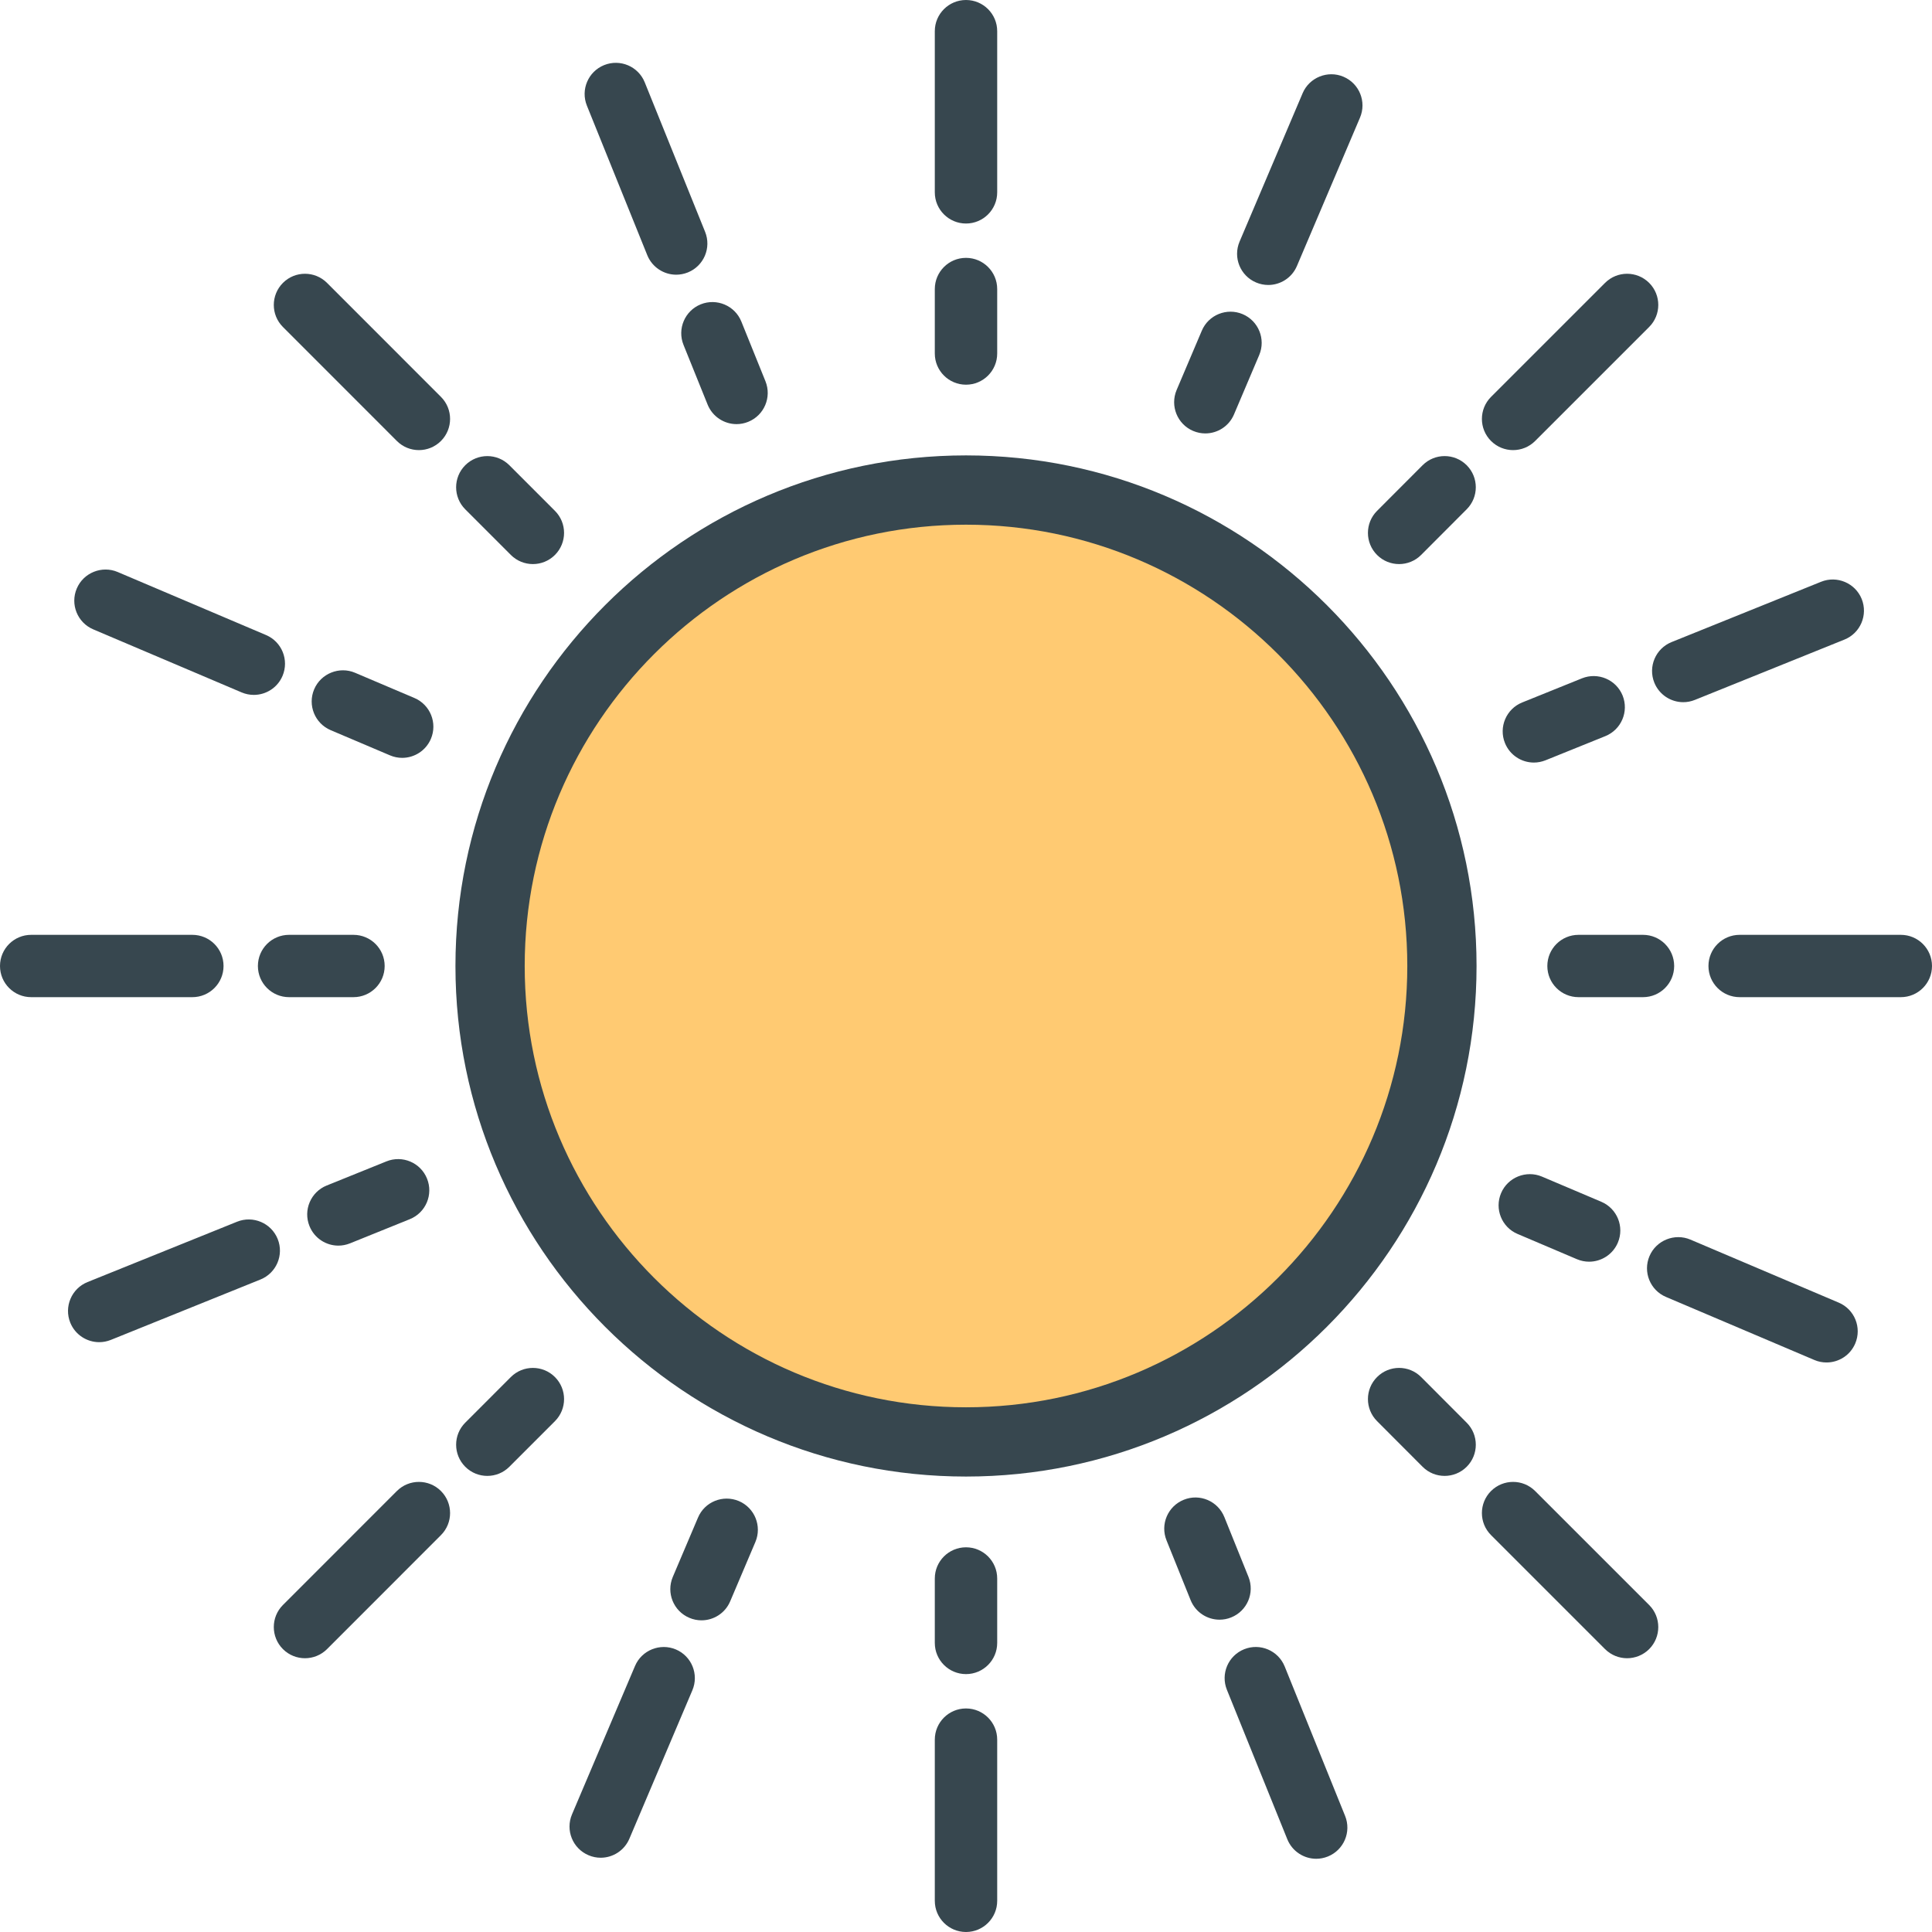 <?xml version="1.0" encoding="utf-8"?>

<!DOCTYPE svg PUBLIC "-//W3C//DTD SVG 1.1//EN" "http://www.w3.org/Graphics/SVG/1.1/DTD/svg11.dtd">
<!-- Скачано с сайта svg4.ru / Downloaded from svg4.ru -->
<svg height="800px" width="800px" version="1.1" id="sun-rays" xmlns="http://www.w3.org/2000/svg" xmlns:xlink="http://www.w3.org/1999/xlink" 
	 viewBox="0 0 1010 1010" enable-background="new 0 0 1010 1010" xml:space="preserve">
<g id="sun-rays-sun-rays">
	<g>
		<path fill="#FFCA72" d="M753.793,505c0,137.422-111.404,248.793-248.793,248.793
			c-137.422,0-248.792-111.371-248.792-248.793c0-137.423,111.37-248.818,248.792-248.818
			C642.389,256.182,753.793,367.577,753.793,505z"/>
		<path fill="#37474F" d="M505,771.903c-147.167,0-266.903-119.736-266.903-266.903
			c0-147.184,119.736-266.93,266.903-266.93S771.904,357.816,771.904,505C771.904,652.167,652.167,771.903,505,771.903
			L505,771.903z M505,274.293c-127.202,0-230.699,103.497-230.699,230.708c0,127.202,103.497,230.699,230.699,230.699
			c127.203,0,230.699-103.497,230.699-230.699C735.699,377.789,632.203,274.293,505,274.293L505,274.293z"/>
	</g>
	<g>
		<g>
			<path fill="#37474F" d="M505,201.109c-8.996,0-16.308-7.295-16.308-16.3v-33.705
				c0-9.004,7.312-16.3,16.308-16.3c8.996,0,16.309,7.295,16.309,16.3v33.705
				C521.309,193.814,513.996,201.109,505,201.109L505,201.109z"/>
		</g>
		<g>
			<path fill="#37474F" d="M505,116.854c-8.996,0-16.308-7.295-16.308-16.291V16.291C488.692,7.295,496.004,0,505,0
				c8.996,0,16.309,7.295,16.309,16.291v84.272C521.309,109.559,513.996,116.854,505,116.854L505,116.854z"/>
		</g>
		<g>
			<path fill="#37474F" d="M505,875.179c-8.996,0-16.308-7.295-16.308-16.291v-33.705c0-8.996,7.312-16.292,16.308-16.292
				c8.996,0,16.309,7.296,16.309,16.292v33.705C521.309,867.884,513.996,875.179,505,875.179L505,875.179z"/>
		</g>
		<g>
			<path fill="#37474F" d="M505,1010c-8.996,0-16.308-7.296-16.308-16.291v-84.28c0-8.996,7.312-16.292,16.308-16.292
				c8.996,0,16.309,7.296,16.309,16.292v84.28C521.309,1002.704,513.996,1010,505,1010L505,1010z"/>
		</g>
		<g>
			<path fill="#37474F" d="M858.922,521.291h-33.705c-9.014,0-16.309-7.287-16.309-16.291
				c0-9.005,7.295-16.291,16.309-16.291h33.705c8.996,0,16.291,7.287,16.291,16.291
				C875.213,514.004,867.918,521.291,858.922,521.291L858.922,521.291z"/>
		</g>
		<g>
			<path fill="#37474F" d="M993.709,521.291h-84.264c-9.013,0-16.309-7.287-16.309-16.291
				c0-9.005,7.296-16.291,16.309-16.291h84.264c8.996,0,16.291,7.287,16.291,16.291
				C1010,514.004,1002.705,521.291,993.709,521.291L993.709,521.291z"/>
		</g>
		<g>
			<path fill="#37474F" d="M184.784,521.291h-33.671c-8.996,0-16.291-7.287-16.291-16.291
				c0-9.005,7.295-16.291,16.291-16.291h33.671c9.013,0,16.308,7.287,16.308,16.291
				C201.092,514.004,193.797,521.291,184.784,521.291L184.784,521.291z"/>
		</g>
		<g>
			<path fill="#37474F" d="M100.555,521.291H16.291C7.296,521.291,0,514.004,0,505c0-9.005,7.296-16.291,16.291-16.291
				h84.263c9.013,0,16.309,7.287,16.309,16.291C116.863,514.004,109.567,521.291,100.555,521.291L100.555,521.291z"/>
		</g>
		<g>
			<path fill="#37474F" d="M731.414,294.886c-4.184,0-8.334-1.581-11.514-4.761c-6.359-6.352-6.377-16.674-0.017-23.051
				l23.808-23.851c6.36-6.386,16.666-6.377,23.043-0.025c6.359,6.351,6.377,16.674,0.018,23.042l-23.809,23.859
				C739.764,293.296,735.58,294.886,731.414,294.886L731.414,294.886z"/>
		</g>
		<g>
			<path fill="#37474F" d="M791.002,235.307c-4.167,0-8.334-1.59-11.53-4.779c-6.36-6.351-6.36-16.682,0-23.043
				l59.605-59.596c6.36-6.36,16.683-6.36,23.059,0c6.36,6.36,6.36,16.691,0,23.043l-59.604,59.596
				C799.352,233.717,795.185,235.307,791.002,235.307L791.002,235.307z"/>
		</g>
		<g>
			<path fill="#37474F" d="M254.745,771.563c-4.167,0-8.316-1.581-11.513-4.762c-6.36-6.377-6.377-16.683-0.018-23.06
				l23.842-23.859c6.36-6.359,16.683-6.359,23.043,0c6.36,6.361,6.377,16.684,0.017,23.061l-23.842,23.842
				C263.095,769.982,258.928,771.563,254.745,771.563L254.745,771.563z"/>
		</g>
		<g>
			<path fill="#37474F" d="M159.428,866.88c-4.167,0-8.35-1.599-11.513-4.761
				c-6.36-6.36-6.377-16.7-0.017-23.061l59.571-59.588c6.36-6.359,16.7-6.359,23.043,0
				c6.36,6.36,6.377,16.666,0.017,23.043l-59.571,59.605C167.778,865.281,163.611,866.88,159.428,866.88
				L159.428,866.88z"/>
		</g>
		<g>
			<path fill="#37474F" d="M755.221,771.563c-4.183,0-8.35-1.581-11.529-4.778l-23.808-23.859
				c-6.36-6.377-6.343-16.699,0.017-23.043c6.377-6.377,16.699-6.359,23.043,0.018l23.809,23.859
				c6.359,6.359,6.342,16.699-0.018,23.042C763.537,769.982,759.371,771.563,755.221,771.563L755.221,771.563z"/>
		</g>
		<g>
			<path fill="#37474F" d="M850.606,866.88c-4.183,0-8.35-1.599-11.529-4.761l-59.605-59.605
				c-6.36-6.359-6.36-16.683,0-23.043c6.377-6.359,16.699-6.359,23.06,0l59.604,59.588
				c6.36,6.36,6.36,16.7,0,23.061C858.956,865.281,854.773,866.88,850.606,866.88L850.606,866.88z"/>
		</g>
		<g>
			<path fill="#37474F" d="M278.587,294.886c-4.167,0-8.35-1.59-11.53-4.778l-23.842-23.851
				c-6.36-6.369-6.343-16.691,0.018-23.059c6.377-6.343,16.682-6.352,23.043,0.017l23.842,23.851
				c6.36,6.368,6.343,16.691-0.017,23.051C286.919,293.296,282.77,294.886,278.587,294.886L278.587,294.886z"/>
		</g>
		<g>
			<path fill="#37474F" d="M218.999,235.307c-4.184,0-8.35-1.59-11.53-4.779l-59.571-59.596
				c-6.36-6.36-6.343-16.683,0.017-23.051c6.344-6.343,16.683-6.352,23.043,0.009l59.571,59.596
				c6.36,6.369,6.343,16.691-0.017,23.051C227.332,233.717,223.165,235.307,218.999,235.307L218.999,235.307z"/>
		</g>
		<g>
			<path fill="#37474F" d="M630.111,226.583c-2.109,0-4.269-0.416-6.361-1.301c-8.281-3.512-12.142-13.077-8.655-21.368
				l13.179-31.035c3.504-8.29,13.096-12.142,21.359-8.648c8.282,3.512,12.16,13.078,8.656,21.368l-13.18,31.035
				C642.49,222.851,636.454,226.583,630.111,226.583L630.111,226.583z"/>
		</g>
		<g>
			<path fill="#37474F" d="M663.017,148.978c-2.143,0-4.302-0.425-6.377-1.31c-8.299-3.512-12.142-13.086-8.622-21.368
				l32.957-77.562c3.519-8.299,13.18-12.117,21.359-8.622c8.299,3.52,12.158,13.086,8.639,21.376l-32.975,77.563
				C675.363,145.262,669.343,148.978,663.017,148.978L663.017,148.978z"/>
		</g>
		<g>
			<path fill="#37474F" d="M366.727,847.068c-2.126,0-4.285-0.425-6.36-1.309
				c-8.282-3.504-12.159-13.061-8.656-21.359l13.18-31.035c3.503-8.299,13.043-12.125,21.359-8.656
				c8.282,3.519,12.159,13.094,8.656,21.376l-13.18,31.035C379.107,843.345,373.053,847.068,366.727,847.068
				L366.727,847.068z"/>
		</g>
		<g>
			<path fill="#37474F" d="M314.027,971.176c-2.143,0-4.303-0.425-6.36-1.31
				c-8.299-3.503-12.159-13.077-8.639-21.358l32.94-77.58c3.52-8.299,13.162-12.108,21.359-8.639
				c8.282,3.503,12.142,13.077,8.622,21.359l-32.923,77.579C326.39,967.451,320.353,971.176,314.027,971.176
				L314.027,971.176z"/>
		</g>
		<g>
			<path fill="#37474F" d="M830.761,659.581c-2.143,0-4.303-0.425-6.36-1.292l-31.035-13.197
				c-8.299-3.502-12.159-13.076-8.639-21.358c3.519-8.299,13.162-12.108,21.359-8.64l31.035,13.163
				c8.299,3.537,12.158,13.095,8.639,21.394C843.123,655.84,837.086,659.581,830.761,659.581L830.761,659.581z"/>
		</g>
		<g>
			<path fill="#37474F" d="M954.867,712.265c-2.143,0-4.302-0.408-6.359-1.292l-77.562-32.957
				c-8.299-3.504-12.16-13.078-8.639-21.359c3.537-8.299,13.195-12.091,21.358-8.639l77.564,32.957
				c8.299,3.503,12.158,13.094,8.639,21.376C967.231,708.558,961.193,712.265,954.867,712.265L954.867,712.265z"/>
		</g>
		<g>
			<path fill="#37474F" d="M210.258,396.189c-2.143,0-4.302-0.425-6.36-1.301l-31.018-13.171
				c-8.299-3.52-12.159-13.103-8.639-21.385c3.52-8.29,13.197-12.108,21.359-8.63l31.019,13.18
				c8.299,3.512,12.159,13.094,8.639,21.376C222.621,392.457,216.584,396.189,210.258,396.189L210.258,396.189z"/>
		</g>
		<g>
			<path fill="#37474F" d="M132.695,363.275c-2.143,0-4.303-0.425-6.36-1.292l-77.562-32.957
				c-8.299-3.512-12.159-13.086-8.639-21.376c3.519-8.29,13.179-12.1,21.359-8.63l77.563,32.957
				c8.299,3.512,12.159,13.086,8.639,21.377C145.059,359.55,139.022,363.275,132.695,363.275L132.695,363.275z"/>
		</g>
		<g>
			<path fill="#37474F" d="M801.867,398.647c-6.444,0-12.549-3.852-15.117-10.204
				c-3.367-8.35,0.663-17.839,9.013-21.214l31.273-12.626c8.316-3.333,17.839,0.663,21.224,9.013
				c3.35,8.35-0.681,17.839-9.03,21.215l-31.257,12.627C805.967,398.255,803.892,398.647,801.867,398.647
				L801.867,398.647z"/>
		</g>
		<g>
			<path fill="#37474F" d="M879.958,367.084c-6.429,0-12.55-3.86-15.118-10.204c-3.367-8.358,0.68-17.856,9.014-21.214
				l78.174-31.537c8.316-3.35,17.84,0.664,21.224,9.013c3.351,8.358-0.681,17.856-9.03,21.214l-78.158,31.529
				C884.057,366.693,881.998,367.084,879.958,367.084L879.958,367.084z"/>
		</g>
		<g>
			<path fill="#37474F" d="M176.893,651.181c-6.445,0-12.55-3.86-15.101-10.204
				c-3.384-8.332,0.646-17.855,8.996-21.223l31.239-12.618c8.333-3.367,17.839,0.646,21.206,8.996
				c3.384,8.35-0.646,17.857-8.996,21.224l-31.256,12.635C180.991,650.789,178.917,651.181,176.893,651.181
				L176.893,651.181z"/>
		</g>
		<g>
			<path fill="#37474F" d="M51.867,701.653c-6.445,0-12.567-3.86-15.135-10.204
				c-3.35-8.35,0.68-17.855,9.03-21.223l78.175-31.545c8.35-3.35,17.839,0.663,21.223,9.013
				c3.367,8.35-0.663,17.839-9.013,21.206l-78.192,31.562C55.966,701.262,53.891,701.653,51.867,701.653
				L51.867,701.653z"/>
		</g>
		<g>
			<path fill="#37474F" d="M637.543,846.729c-6.463,0-12.551-3.86-15.119-10.221l-12.601-31.256
				c-3.367-8.35,0.663-17.839,9.013-21.206c8.333-3.401,17.839,0.663,21.223,9.03l12.602,31.256
				c3.367,8.35-0.663,17.855-9.013,21.206C641.641,846.355,639.583,846.729,637.543,846.729L637.543,846.729z"/>
		</g>
		<g>
			<path fill="#37474F" d="M688.083,971.721c-6.429,0-12.533-3.861-15.101-10.188l-31.58-78.123
				c-3.384-8.367,0.646-17.857,8.996-21.224c8.333-3.367,17.822,0.663,21.206,8.996l31.579,78.124
				c3.385,8.35-0.645,17.839-8.996,21.223C692.182,971.329,690.123,971.721,688.083,971.721L688.083,971.721z"/>
		</g>
		<g>
			<path fill="#37474F" d="M385.043,221.72c-6.428,0-12.55-3.86-15.118-10.204l-12.601-31.214
				c-3.367-8.341,0.663-17.847,9.013-21.214c8.316-3.342,17.856,0.663,21.223,9.013l12.601,31.206
				c3.367,8.341-0.663,17.848-9.013,21.214C389.158,221.329,387.083,221.72,385.043,221.72L385.043,221.72z"/>
		</g>
		<g>
			<path fill="#37474F" d="M353.497,143.604c-6.428,0-12.55-3.852-15.118-10.203l-31.562-78.166
				c-3.367-8.341,0.663-17.839,9.013-21.206c8.333-3.359,17.839,0.646,21.223,9.004l31.562,78.166
				c3.367,8.35-0.663,17.839-9.013,21.214C357.595,143.213,355.538,143.604,353.497,143.604L353.497,143.604z"/>
		</g>
	</g>
</g>
</svg>